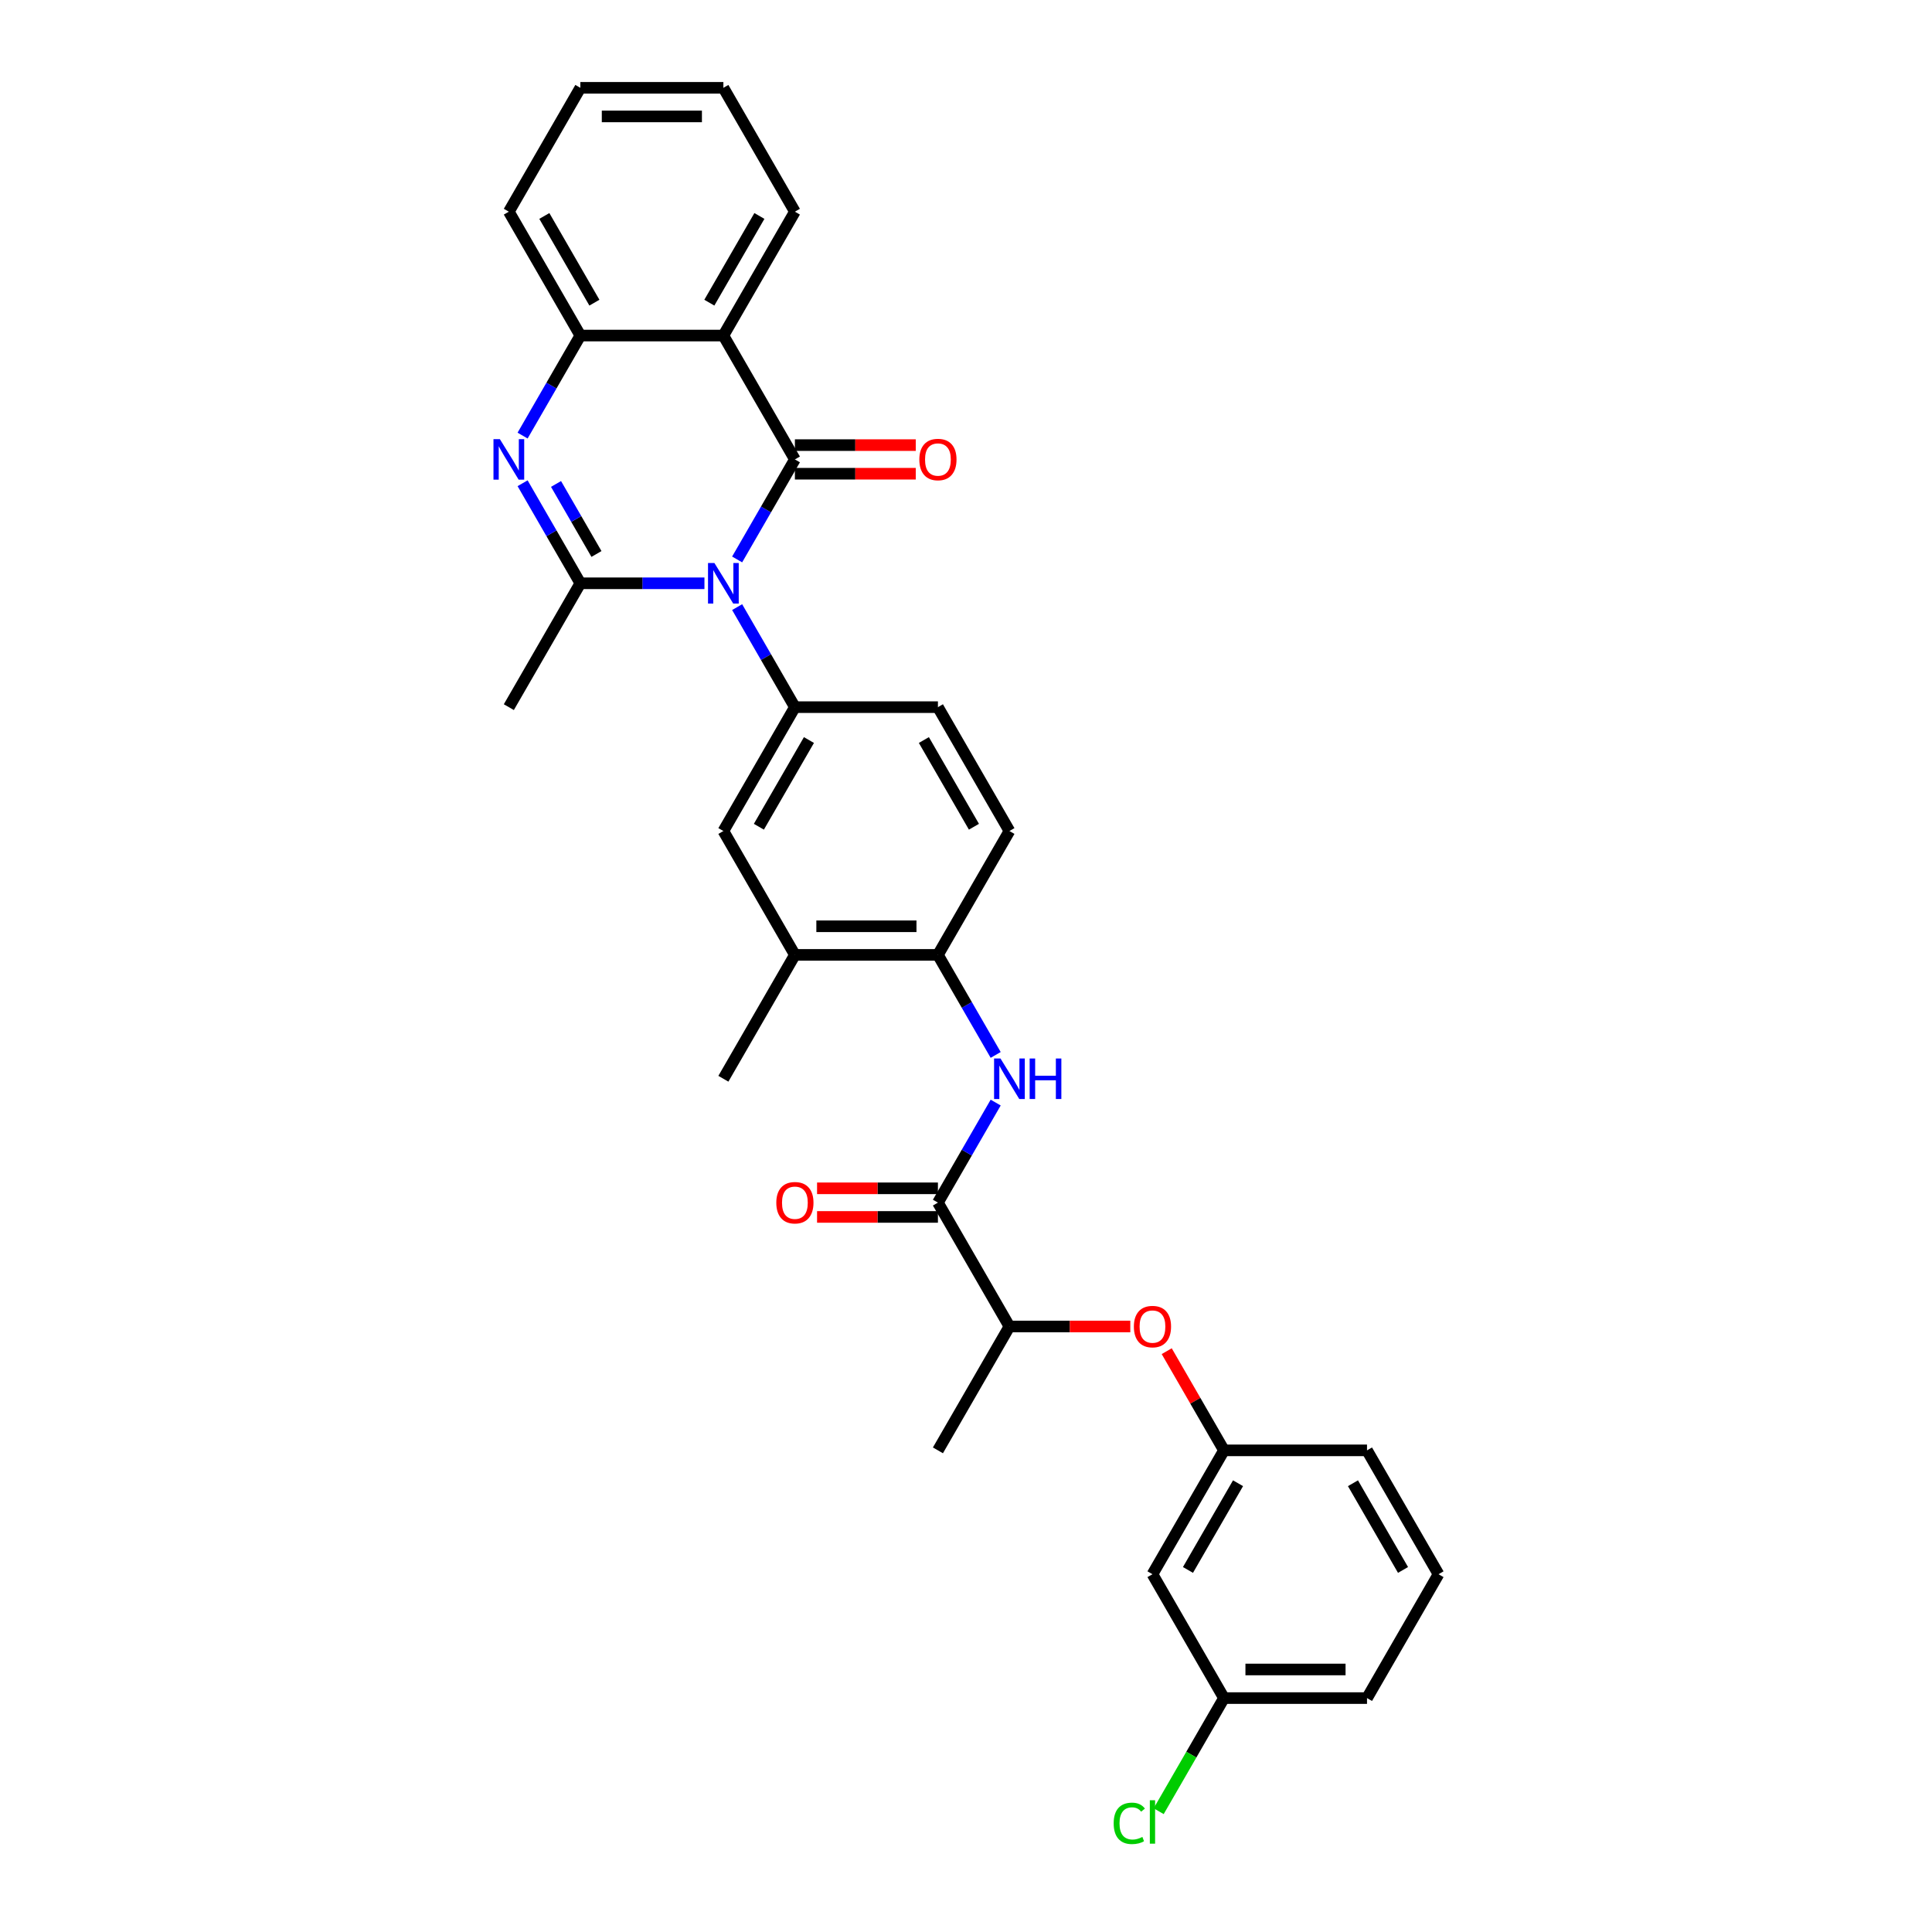 <?xml version='1.0' encoding='iso-8859-1'?>
<svg version='1.1' baseProfile='full'
              xmlns='http://www.w3.org/2000/svg'
                      xmlns:rdkit='http://www.rdkit.org/xml'
                      xmlns:xlink='http://www.w3.org/1999/xlink'
                  xml:space='preserve'
width='1000px' height='1000px' viewBox='0 0 1000 1000'>
<!-- END OF HEADER -->
<rect style='opacity:1.0;fill:#FFFFFF;stroke:none' width='1000' height='1000' x='0' y='0'> </rect>
<path class='bond-0' d='M 381.541,289.574 L 396.488,263.684' style='fill:none;fill-rule:evenodd;stroke:#0000FF;stroke-width:6px;stroke-linecap:butt;stroke-linejoin:miter;stroke-opacity:1' />
<path class='bond-0' d='M 396.488,263.684 L 411.436,237.794' style='fill:none;fill-rule:evenodd;stroke:#000000;stroke-width:6px;stroke-linecap:butt;stroke-linejoin:miter;stroke-opacity:1' />
<path class='bond-1' d='M 364.618,301.908 L 332.503,301.908' style='fill:none;fill-rule:evenodd;stroke:#0000FF;stroke-width:6px;stroke-linecap:butt;stroke-linejoin:miter;stroke-opacity:1' />
<path class='bond-1' d='M 332.503,301.908 L 300.388,301.908' style='fill:none;fill-rule:evenodd;stroke:#000000;stroke-width:6px;stroke-linecap:butt;stroke-linejoin:miter;stroke-opacity:1' />
<path class='bond-4' d='M 381.541,314.241 L 396.488,340.131' style='fill:none;fill-rule:evenodd;stroke:#0000FF;stroke-width:6px;stroke-linecap:butt;stroke-linejoin:miter;stroke-opacity:1' />
<path class='bond-4' d='M 396.488,340.131 L 411.436,366.021' style='fill:none;fill-rule:evenodd;stroke:#000000;stroke-width:6px;stroke-linecap:butt;stroke-linejoin:miter;stroke-opacity:1' />
<path class='bond-3' d='M 411.436,237.794 L 374.42,173.681' style='fill:none;fill-rule:evenodd;stroke:#000000;stroke-width:6px;stroke-linecap:butt;stroke-linejoin:miter;stroke-opacity:1' />
<path class='bond-11' d='M 411.436,245.198 L 442.714,245.198' style='fill:none;fill-rule:evenodd;stroke:#000000;stroke-width:6px;stroke-linecap:butt;stroke-linejoin:miter;stroke-opacity:1' />
<path class='bond-11' d='M 442.714,245.198 L 473.993,245.198' style='fill:none;fill-rule:evenodd;stroke:#FF0000;stroke-width:6px;stroke-linecap:butt;stroke-linejoin:miter;stroke-opacity:1' />
<path class='bond-11' d='M 411.436,230.391 L 442.714,230.391' style='fill:none;fill-rule:evenodd;stroke:#000000;stroke-width:6px;stroke-linecap:butt;stroke-linejoin:miter;stroke-opacity:1' />
<path class='bond-11' d='M 442.714,230.391 L 473.993,230.391' style='fill:none;fill-rule:evenodd;stroke:#FF0000;stroke-width:6px;stroke-linecap:butt;stroke-linejoin:miter;stroke-opacity:1' />
<path class='bond-2' d='M 300.388,301.908 L 285.441,276.018' style='fill:none;fill-rule:evenodd;stroke:#000000;stroke-width:6px;stroke-linecap:butt;stroke-linejoin:miter;stroke-opacity:1' />
<path class='bond-2' d='M 285.441,276.018 L 270.493,250.128' style='fill:none;fill-rule:evenodd;stroke:#0000FF;stroke-width:6px;stroke-linecap:butt;stroke-linejoin:miter;stroke-opacity:1' />
<path class='bond-2' d='M 308.727,286.738 L 298.264,268.615' style='fill:none;fill-rule:evenodd;stroke:#000000;stroke-width:6px;stroke-linecap:butt;stroke-linejoin:miter;stroke-opacity:1' />
<path class='bond-2' d='M 298.264,268.615 L 287.8,250.492' style='fill:none;fill-rule:evenodd;stroke:#0000FF;stroke-width:6px;stroke-linecap:butt;stroke-linejoin:miter;stroke-opacity:1' />
<path class='bond-19' d='M 300.388,301.908 L 263.373,366.021' style='fill:none;fill-rule:evenodd;stroke:#000000;stroke-width:6px;stroke-linecap:butt;stroke-linejoin:miter;stroke-opacity:1' />
<path class='bond-5' d='M 270.493,225.461 L 285.441,199.571' style='fill:none;fill-rule:evenodd;stroke:#0000FF;stroke-width:6px;stroke-linecap:butt;stroke-linejoin:miter;stroke-opacity:1' />
<path class='bond-5' d='M 285.441,199.571 L 300.388,173.681' style='fill:none;fill-rule:evenodd;stroke:#000000;stroke-width:6px;stroke-linecap:butt;stroke-linejoin:miter;stroke-opacity:1' />
<path class='bond-21' d='M 374.42,173.681 L 411.436,109.568' style='fill:none;fill-rule:evenodd;stroke:#000000;stroke-width:6px;stroke-linecap:butt;stroke-linejoin:miter;stroke-opacity:1' />
<path class='bond-21' d='M 367.15,156.661 L 393.061,111.782' style='fill:none;fill-rule:evenodd;stroke:#000000;stroke-width:6px;stroke-linecap:butt;stroke-linejoin:miter;stroke-opacity:1' />
<path class='bond-32' d='M 374.42,173.681 L 300.388,173.681' style='fill:none;fill-rule:evenodd;stroke:#000000;stroke-width:6px;stroke-linecap:butt;stroke-linejoin:miter;stroke-opacity:1' />
<path class='bond-9' d='M 411.436,366.021 L 374.42,430.134' style='fill:none;fill-rule:evenodd;stroke:#000000;stroke-width:6px;stroke-linecap:butt;stroke-linejoin:miter;stroke-opacity:1' />
<path class='bond-9' d='M 418.706,383.041 L 392.795,427.921' style='fill:none;fill-rule:evenodd;stroke:#000000;stroke-width:6px;stroke-linecap:butt;stroke-linejoin:miter;stroke-opacity:1' />
<path class='bond-14' d='M 411.436,366.021 L 485.468,366.021' style='fill:none;fill-rule:evenodd;stroke:#000000;stroke-width:6px;stroke-linecap:butt;stroke-linejoin:miter;stroke-opacity:1' />
<path class='bond-23' d='M 300.388,173.681 L 263.373,109.568' style='fill:none;fill-rule:evenodd;stroke:#000000;stroke-width:6px;stroke-linecap:butt;stroke-linejoin:miter;stroke-opacity:1' />
<path class='bond-23' d='M 307.659,156.661 L 281.748,111.782' style='fill:none;fill-rule:evenodd;stroke:#000000;stroke-width:6px;stroke-linecap:butt;stroke-linejoin:miter;stroke-opacity:1' />
<path class='bond-6' d='M 485.468,622.474 L 500.415,596.585' style='fill:none;fill-rule:evenodd;stroke:#000000;stroke-width:6px;stroke-linecap:butt;stroke-linejoin:miter;stroke-opacity:1' />
<path class='bond-6' d='M 500.415,596.585 L 515.363,570.695' style='fill:none;fill-rule:evenodd;stroke:#0000FF;stroke-width:6px;stroke-linecap:butt;stroke-linejoin:miter;stroke-opacity:1' />
<path class='bond-12' d='M 485.468,622.474 L 522.483,686.588' style='fill:none;fill-rule:evenodd;stroke:#000000;stroke-width:6px;stroke-linecap:butt;stroke-linejoin:miter;stroke-opacity:1' />
<path class='bond-15' d='M 485.468,615.071 L 454.189,615.071' style='fill:none;fill-rule:evenodd;stroke:#000000;stroke-width:6px;stroke-linecap:butt;stroke-linejoin:miter;stroke-opacity:1' />
<path class='bond-15' d='M 454.189,615.071 L 422.911,615.071' style='fill:none;fill-rule:evenodd;stroke:#FF0000;stroke-width:6px;stroke-linecap:butt;stroke-linejoin:miter;stroke-opacity:1' />
<path class='bond-15' d='M 485.468,629.878 L 454.189,629.878' style='fill:none;fill-rule:evenodd;stroke:#000000;stroke-width:6px;stroke-linecap:butt;stroke-linejoin:miter;stroke-opacity:1' />
<path class='bond-15' d='M 454.189,629.878 L 422.911,629.878' style='fill:none;fill-rule:evenodd;stroke:#FF0000;stroke-width:6px;stroke-linecap:butt;stroke-linejoin:miter;stroke-opacity:1' />
<path class='bond-7' d='M 515.363,546.027 L 500.415,520.138' style='fill:none;fill-rule:evenodd;stroke:#0000FF;stroke-width:6px;stroke-linecap:butt;stroke-linejoin:miter;stroke-opacity:1' />
<path class='bond-7' d='M 500.415,520.138 L 485.468,494.248' style='fill:none;fill-rule:evenodd;stroke:#000000;stroke-width:6px;stroke-linecap:butt;stroke-linejoin:miter;stroke-opacity:1' />
<path class='bond-8' d='M 485.468,494.248 L 522.483,430.134' style='fill:none;fill-rule:evenodd;stroke:#000000;stroke-width:6px;stroke-linecap:butt;stroke-linejoin:miter;stroke-opacity:1' />
<path class='bond-31' d='M 485.468,494.248 L 411.436,494.248' style='fill:none;fill-rule:evenodd;stroke:#000000;stroke-width:6px;stroke-linecap:butt;stroke-linejoin:miter;stroke-opacity:1' />
<path class='bond-31' d='M 474.363,479.441 L 422.541,479.441' style='fill:none;fill-rule:evenodd;stroke:#000000;stroke-width:6px;stroke-linecap:butt;stroke-linejoin:miter;stroke-opacity:1' />
<path class='bond-10' d='M 374.42,430.134 L 411.436,494.248' style='fill:none;fill-rule:evenodd;stroke:#000000;stroke-width:6px;stroke-linecap:butt;stroke-linejoin:miter;stroke-opacity:1' />
<path class='bond-25' d='M 411.436,494.248 L 374.42,558.361' style='fill:none;fill-rule:evenodd;stroke:#000000;stroke-width:6px;stroke-linecap:butt;stroke-linejoin:miter;stroke-opacity:1' />
<path class='bond-13' d='M 522.483,686.588 L 553.762,686.588' style='fill:none;fill-rule:evenodd;stroke:#000000;stroke-width:6px;stroke-linecap:butt;stroke-linejoin:miter;stroke-opacity:1' />
<path class='bond-13' d='M 553.762,686.588 L 585.04,686.588' style='fill:none;fill-rule:evenodd;stroke:#FF0000;stroke-width:6px;stroke-linecap:butt;stroke-linejoin:miter;stroke-opacity:1' />
<path class='bond-27' d='M 522.483,686.588 L 485.468,750.701' style='fill:none;fill-rule:evenodd;stroke:#000000;stroke-width:6px;stroke-linecap:butt;stroke-linejoin:miter;stroke-opacity:1' />
<path class='bond-16' d='M 603.892,699.366 L 618.712,725.033' style='fill:none;fill-rule:evenodd;stroke:#FF0000;stroke-width:6px;stroke-linecap:butt;stroke-linejoin:miter;stroke-opacity:1' />
<path class='bond-16' d='M 618.712,725.033 L 633.531,750.701' style='fill:none;fill-rule:evenodd;stroke:#000000;stroke-width:6px;stroke-linecap:butt;stroke-linejoin:miter;stroke-opacity:1' />
<path class='bond-18' d='M 485.468,366.021 L 522.483,430.134' style='fill:none;fill-rule:evenodd;stroke:#000000;stroke-width:6px;stroke-linecap:butt;stroke-linejoin:miter;stroke-opacity:1' />
<path class='bond-18' d='M 478.197,383.041 L 504.108,427.921' style='fill:none;fill-rule:evenodd;stroke:#000000;stroke-width:6px;stroke-linecap:butt;stroke-linejoin:miter;stroke-opacity:1' />
<path class='bond-17' d='M 633.531,750.701 L 596.515,814.814' style='fill:none;fill-rule:evenodd;stroke:#000000;stroke-width:6px;stroke-linecap:butt;stroke-linejoin:miter;stroke-opacity:1' />
<path class='bond-17' d='M 640.801,767.721 L 614.89,812.6' style='fill:none;fill-rule:evenodd;stroke:#000000;stroke-width:6px;stroke-linecap:butt;stroke-linejoin:miter;stroke-opacity:1' />
<path class='bond-26' d='M 633.531,750.701 L 707.563,750.701' style='fill:none;fill-rule:evenodd;stroke:#000000;stroke-width:6px;stroke-linecap:butt;stroke-linejoin:miter;stroke-opacity:1' />
<path class='bond-20' d='M 596.515,814.814 L 633.531,878.928' style='fill:none;fill-rule:evenodd;stroke:#000000;stroke-width:6px;stroke-linecap:butt;stroke-linejoin:miter;stroke-opacity:1' />
<path class='bond-22' d='M 633.531,878.928 L 616.63,908.202' style='fill:none;fill-rule:evenodd;stroke:#000000;stroke-width:6px;stroke-linecap:butt;stroke-linejoin:miter;stroke-opacity:1' />
<path class='bond-22' d='M 616.63,908.202 L 599.728,937.476' style='fill:none;fill-rule:evenodd;stroke:#00CC00;stroke-width:6px;stroke-linecap:butt;stroke-linejoin:miter;stroke-opacity:1' />
<path class='bond-34' d='M 633.531,878.928 L 707.563,878.928' style='fill:none;fill-rule:evenodd;stroke:#000000;stroke-width:6px;stroke-linecap:butt;stroke-linejoin:miter;stroke-opacity:1' />
<path class='bond-34' d='M 644.636,864.121 L 696.458,864.121' style='fill:none;fill-rule:evenodd;stroke:#000000;stroke-width:6px;stroke-linecap:butt;stroke-linejoin:miter;stroke-opacity:1' />
<path class='bond-29' d='M 411.436,109.568 L 374.42,45.455' style='fill:none;fill-rule:evenodd;stroke:#000000;stroke-width:6px;stroke-linecap:butt;stroke-linejoin:miter;stroke-opacity:1' />
<path class='bond-30' d='M 263.373,109.568 L 300.388,45.455' style='fill:none;fill-rule:evenodd;stroke:#000000;stroke-width:6px;stroke-linecap:butt;stroke-linejoin:miter;stroke-opacity:1' />
<path class='bond-24' d='M 744.578,814.814 L 707.563,750.701' style='fill:none;fill-rule:evenodd;stroke:#000000;stroke-width:6px;stroke-linecap:butt;stroke-linejoin:miter;stroke-opacity:1' />
<path class='bond-24' d='M 726.203,812.6 L 700.292,767.721' style='fill:none;fill-rule:evenodd;stroke:#000000;stroke-width:6px;stroke-linecap:butt;stroke-linejoin:miter;stroke-opacity:1' />
<path class='bond-28' d='M 744.578,814.814 L 707.563,878.928' style='fill:none;fill-rule:evenodd;stroke:#000000;stroke-width:6px;stroke-linecap:butt;stroke-linejoin:miter;stroke-opacity:1' />
<path class='bond-33' d='M 374.42,45.455 L 300.388,45.455' style='fill:none;fill-rule:evenodd;stroke:#000000;stroke-width:6px;stroke-linecap:butt;stroke-linejoin:miter;stroke-opacity:1' />
<path class='bond-33' d='M 363.315,60.261 L 311.493,60.261' style='fill:none;fill-rule:evenodd;stroke:#000000;stroke-width:6px;stroke-linecap:butt;stroke-linejoin:miter;stroke-opacity:1' />
<path  class='atom-0' d='M 369.786 291.425
L 376.656 302.53
Q 377.337 303.625, 378.433 305.609
Q 379.528 307.593, 379.587 307.712
L 379.587 291.425
L 382.371 291.425
L 382.371 312.391
L 379.499 312.391
L 372.125 300.249
Q 371.266 298.828, 370.348 297.199
Q 369.46 295.571, 369.193 295.067
L 369.193 312.391
L 366.469 312.391
L 366.469 291.425
L 369.786 291.425
' fill='#0000FF'/>
<path  class='atom-3' d='M 258.738 227.312
L 265.608 238.416
Q 266.289 239.512, 267.385 241.496
Q 268.481 243.48, 268.54 243.599
L 268.54 227.312
L 271.324 227.312
L 271.324 248.277
L 268.451 248.277
L 261.078 236.136
Q 260.219 234.715, 259.301 233.086
Q 258.412 231.457, 258.146 230.954
L 258.146 248.277
L 255.422 248.277
L 255.422 227.312
L 258.738 227.312
' fill='#0000FF'/>
<path  class='atom-8' d='M 517.849 547.878
L 524.719 558.983
Q 525.4 560.079, 526.496 562.063
Q 527.592 564.047, 527.651 564.165
L 527.651 547.878
L 530.434 547.878
L 530.434 568.844
L 527.562 568.844
L 520.188 556.703
Q 519.33 555.281, 518.412 553.653
Q 517.523 552.024, 517.257 551.521
L 517.257 568.844
L 514.532 568.844
L 514.532 547.878
L 517.849 547.878
' fill='#0000FF'/>
<path  class='atom-8' d='M 532.951 547.878
L 535.794 547.878
L 535.794 556.792
L 546.514 556.792
L 546.514 547.878
L 549.357 547.878
L 549.357 568.844
L 546.514 568.844
L 546.514 559.161
L 535.794 559.161
L 535.794 568.844
L 532.951 568.844
L 532.951 547.878
' fill='#0000FF'/>
<path  class='atom-12' d='M 475.843 237.854
Q 475.843 232.82, 478.331 230.006
Q 480.818 227.193, 485.468 227.193
Q 490.117 227.193, 492.604 230.006
Q 495.092 232.82, 495.092 237.854
Q 495.092 242.947, 492.575 245.849
Q 490.058 248.722, 485.468 248.722
Q 480.848 248.722, 478.331 245.849
Q 475.843 242.977, 475.843 237.854
M 485.468 246.353
Q 488.666 246.353, 490.383 244.22
Q 492.13 242.059, 492.13 237.854
Q 492.13 233.738, 490.383 231.665
Q 488.666 229.562, 485.468 229.562
Q 482.269 229.562, 480.522 231.635
Q 478.805 233.708, 478.805 237.854
Q 478.805 242.088, 480.522 244.22
Q 482.269 246.353, 485.468 246.353
' fill='#FF0000'/>
<path  class='atom-14' d='M 586.891 686.647
Q 586.891 681.613, 589.378 678.8
Q 591.866 675.986, 596.515 675.986
Q 601.164 675.986, 603.652 678.8
Q 606.139 681.613, 606.139 686.647
Q 606.139 691.74, 603.622 694.642
Q 601.105 697.515, 596.515 697.515
Q 591.896 697.515, 589.378 694.642
Q 586.891 691.77, 586.891 686.647
M 596.515 695.146
Q 599.713 695.146, 601.431 693.014
Q 603.178 690.852, 603.178 686.647
Q 603.178 682.531, 601.431 680.458
Q 599.713 678.355, 596.515 678.355
Q 593.317 678.355, 591.57 680.428
Q 589.852 682.501, 589.852 686.647
Q 589.852 690.882, 591.57 693.014
Q 593.317 695.146, 596.515 695.146
' fill='#FF0000'/>
<path  class='atom-16' d='M 401.812 622.534
Q 401.812 617.499, 404.299 614.686
Q 406.787 611.873, 411.436 611.873
Q 416.085 611.873, 418.573 614.686
Q 421.06 617.499, 421.06 622.534
Q 421.06 627.627, 418.543 630.529
Q 416.026 633.401, 411.436 633.401
Q 406.816 633.401, 404.299 630.529
Q 401.812 627.657, 401.812 622.534
M 411.436 631.032
Q 414.634 631.032, 416.352 628.9
Q 418.099 626.739, 418.099 622.534
Q 418.099 618.417, 416.352 616.345
Q 414.634 614.242, 411.436 614.242
Q 408.238 614.242, 406.491 616.315
Q 404.773 618.388, 404.773 622.534
Q 404.773 626.768, 406.491 628.9
Q 408.238 631.032, 411.436 631.032
' fill='#FF0000'/>
<path  class='atom-23' d='M 576.438 943.766
Q 576.438 938.555, 578.866 935.83
Q 581.324 933.076, 585.973 933.076
Q 590.296 933.076, 592.606 936.126
L 590.652 937.725
Q 588.964 935.505, 585.973 935.505
Q 582.804 935.505, 581.117 937.637
Q 579.458 939.739, 579.458 943.766
Q 579.458 947.912, 581.176 950.044
Q 582.923 952.176, 586.299 952.176
Q 588.609 952.176, 591.303 950.785
L 592.132 953.006
Q 591.037 953.716, 589.378 954.131
Q 587.72 954.545, 585.884 954.545
Q 581.324 954.545, 578.866 951.762
Q 576.438 948.978, 576.438 943.766
' fill='#00CC00'/>
<path  class='atom-23' d='M 595.153 931.803
L 597.877 931.803
L 597.877 954.279
L 595.153 954.279
L 595.153 931.803
' fill='#00CC00'/>
</svg>
